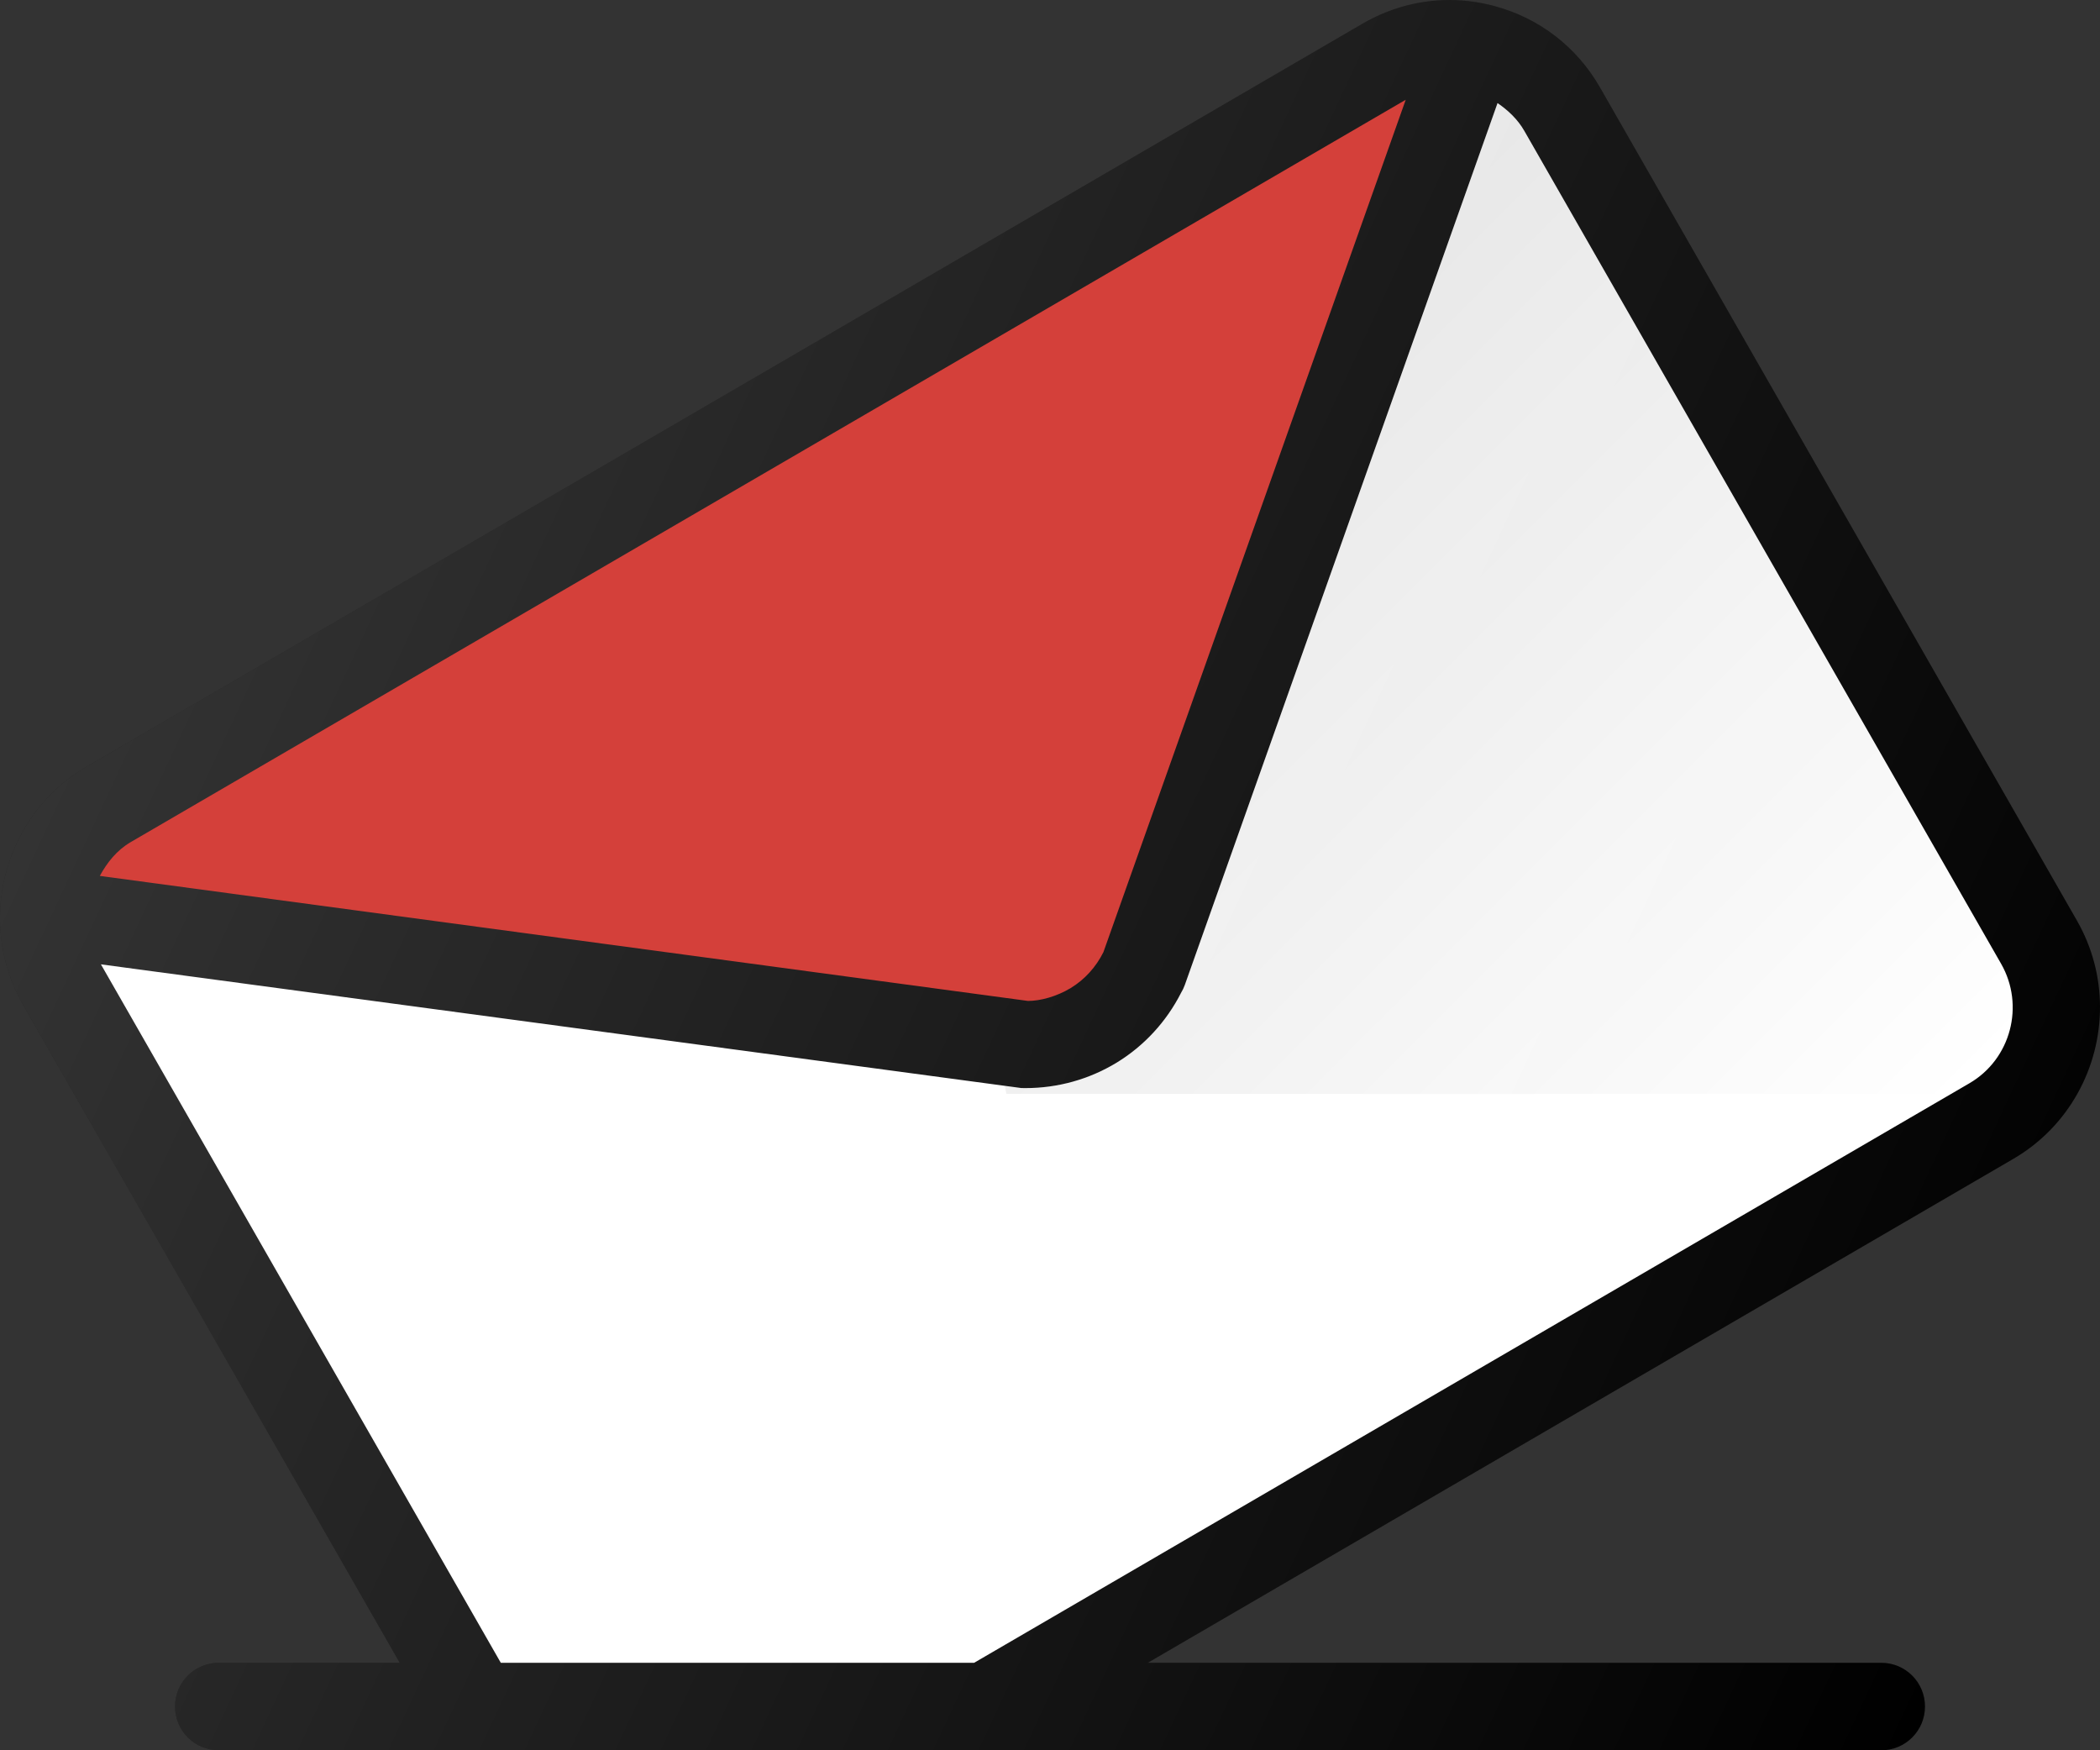 <svg width="36" height="30" viewBox="0 0 36 30" fill="none" xmlns="http://www.w3.org/2000/svg">
<rect x="0" y="0" width="36" height="30" fill="#333333" stroke="none"/>
<path d="M35.602 15.774L27.431 1.503C27.033 0.806 26.389 0.309 25.616 0.103C25.33 0.026 25.038 -0.008 24.75 0.002C24.265 0.018 23.79 0.155 23.359 0.405L1.488 13.138C0.531 13.695 -0.004 14.711 2.77127e-05 15.752C0.002 16.255 0.131 16.763 0.398 17.229L6.852 28.5H3.75C3.335 28.5 3 28.835 3 29.25C3 29.665 3.335 30 3.75 30H32.25C32.665 30 33 29.665 33 29.25C33 28.835 32.665 28.5 32.25 28.5H19.677L34.513 19.864C35.47 19.307 36.005 18.291 36 17.25C35.998 16.747 35.869 16.239 35.602 15.774Z" fill="black"/>
<path d="M33.762 18.567L16.7 28.5H8.585L1.73 16.529L17.507 18.649C17.532 18.65 17.557 18.65 17.582 18.65C18.136 18.65 18.673 18.499 19.141 18.215C19.613 17.927 19.995 17.513 20.248 17.015C20.274 16.972 20.295 16.928 20.312 16.88L25.672 1.767C25.856 1.893 26.019 2.047 26.133 2.247L34.304 16.518C34.715 17.235 34.471 18.154 33.762 18.567Z" fill="white"/>
<path d="M34.302 16.518L26.131 2.247C26.017 2.047 25.854 1.893 25.67 1.768L20.31 16.88C20.293 16.928 20.272 16.973 20.246 17.015C19.993 17.513 19.611 17.927 19.139 18.215C18.672 18.5 18.134 18.65 17.58 18.65C17.555 18.65 17.53 18.65 17.505 18.649L17.227 18.612L17.252 18.75H33.446L33.76 18.567C34.469 18.154 34.713 17.235 34.302 16.518Z" fill="url(#paint0_linear_1093_7)"/>
<path d="M35.602 15.774L27.431 1.503C27.033 0.806 26.389 0.309 25.616 0.103C25.33 0.026 25.038 -0.008 24.75 0.002C24.265 0.018 23.79 0.155 23.359 0.405L1.488 13.138C0.531 13.695 -0.004 14.711 2.77127e-05 15.752C0.002 16.255 0.131 16.763 0.398 17.229L6.852 28.5H3.75C3.335 28.5 3 28.835 3 29.25C3 29.665 3.335 30 3.75 30H32.25C32.665 30 33 29.665 33 29.25C33 28.835 32.665 28.5 32.25 28.5H19.677L34.513 19.864C35.47 19.307 36.005 18.291 36 17.25C35.998 16.747 35.869 16.239 35.602 15.774Z" fill="url(#paint1_linear_1093_7)"/>
<path d="M2.242 14.433L24.098 1.71L18.916 16.319C18.788 16.576 18.596 16.788 18.357 16.934C18.114 17.081 17.834 17.156 17.625 17.156H17.622L1.711 15.013C1.837 14.783 2.001 14.574 2.242 14.433Z" fill="#D4403A"/>
<defs>
<linearGradient id="paint0_linear_1093_7" x1="19.331" y1="8.107" x2="31.811" y2="20.586" gradientUnits="userSpaceOnUse">
<stop stop-color="#010101" stop-opacity="0.1"/>
<stop offset="1" stop-color="#010101" stop-opacity="0"/>
</linearGradient>
<linearGradient id="paint1_linear_1093_7" x1="2.623" y1="9.441" x2="35.226" y2="24.644" gradientUnits="userSpaceOnUse">
<stop stop-color="white" stop-opacity="0.2"/>
<stop offset="1" stop-color="white" stop-opacity="0"/>
</linearGradient>
</defs>
</svg>
